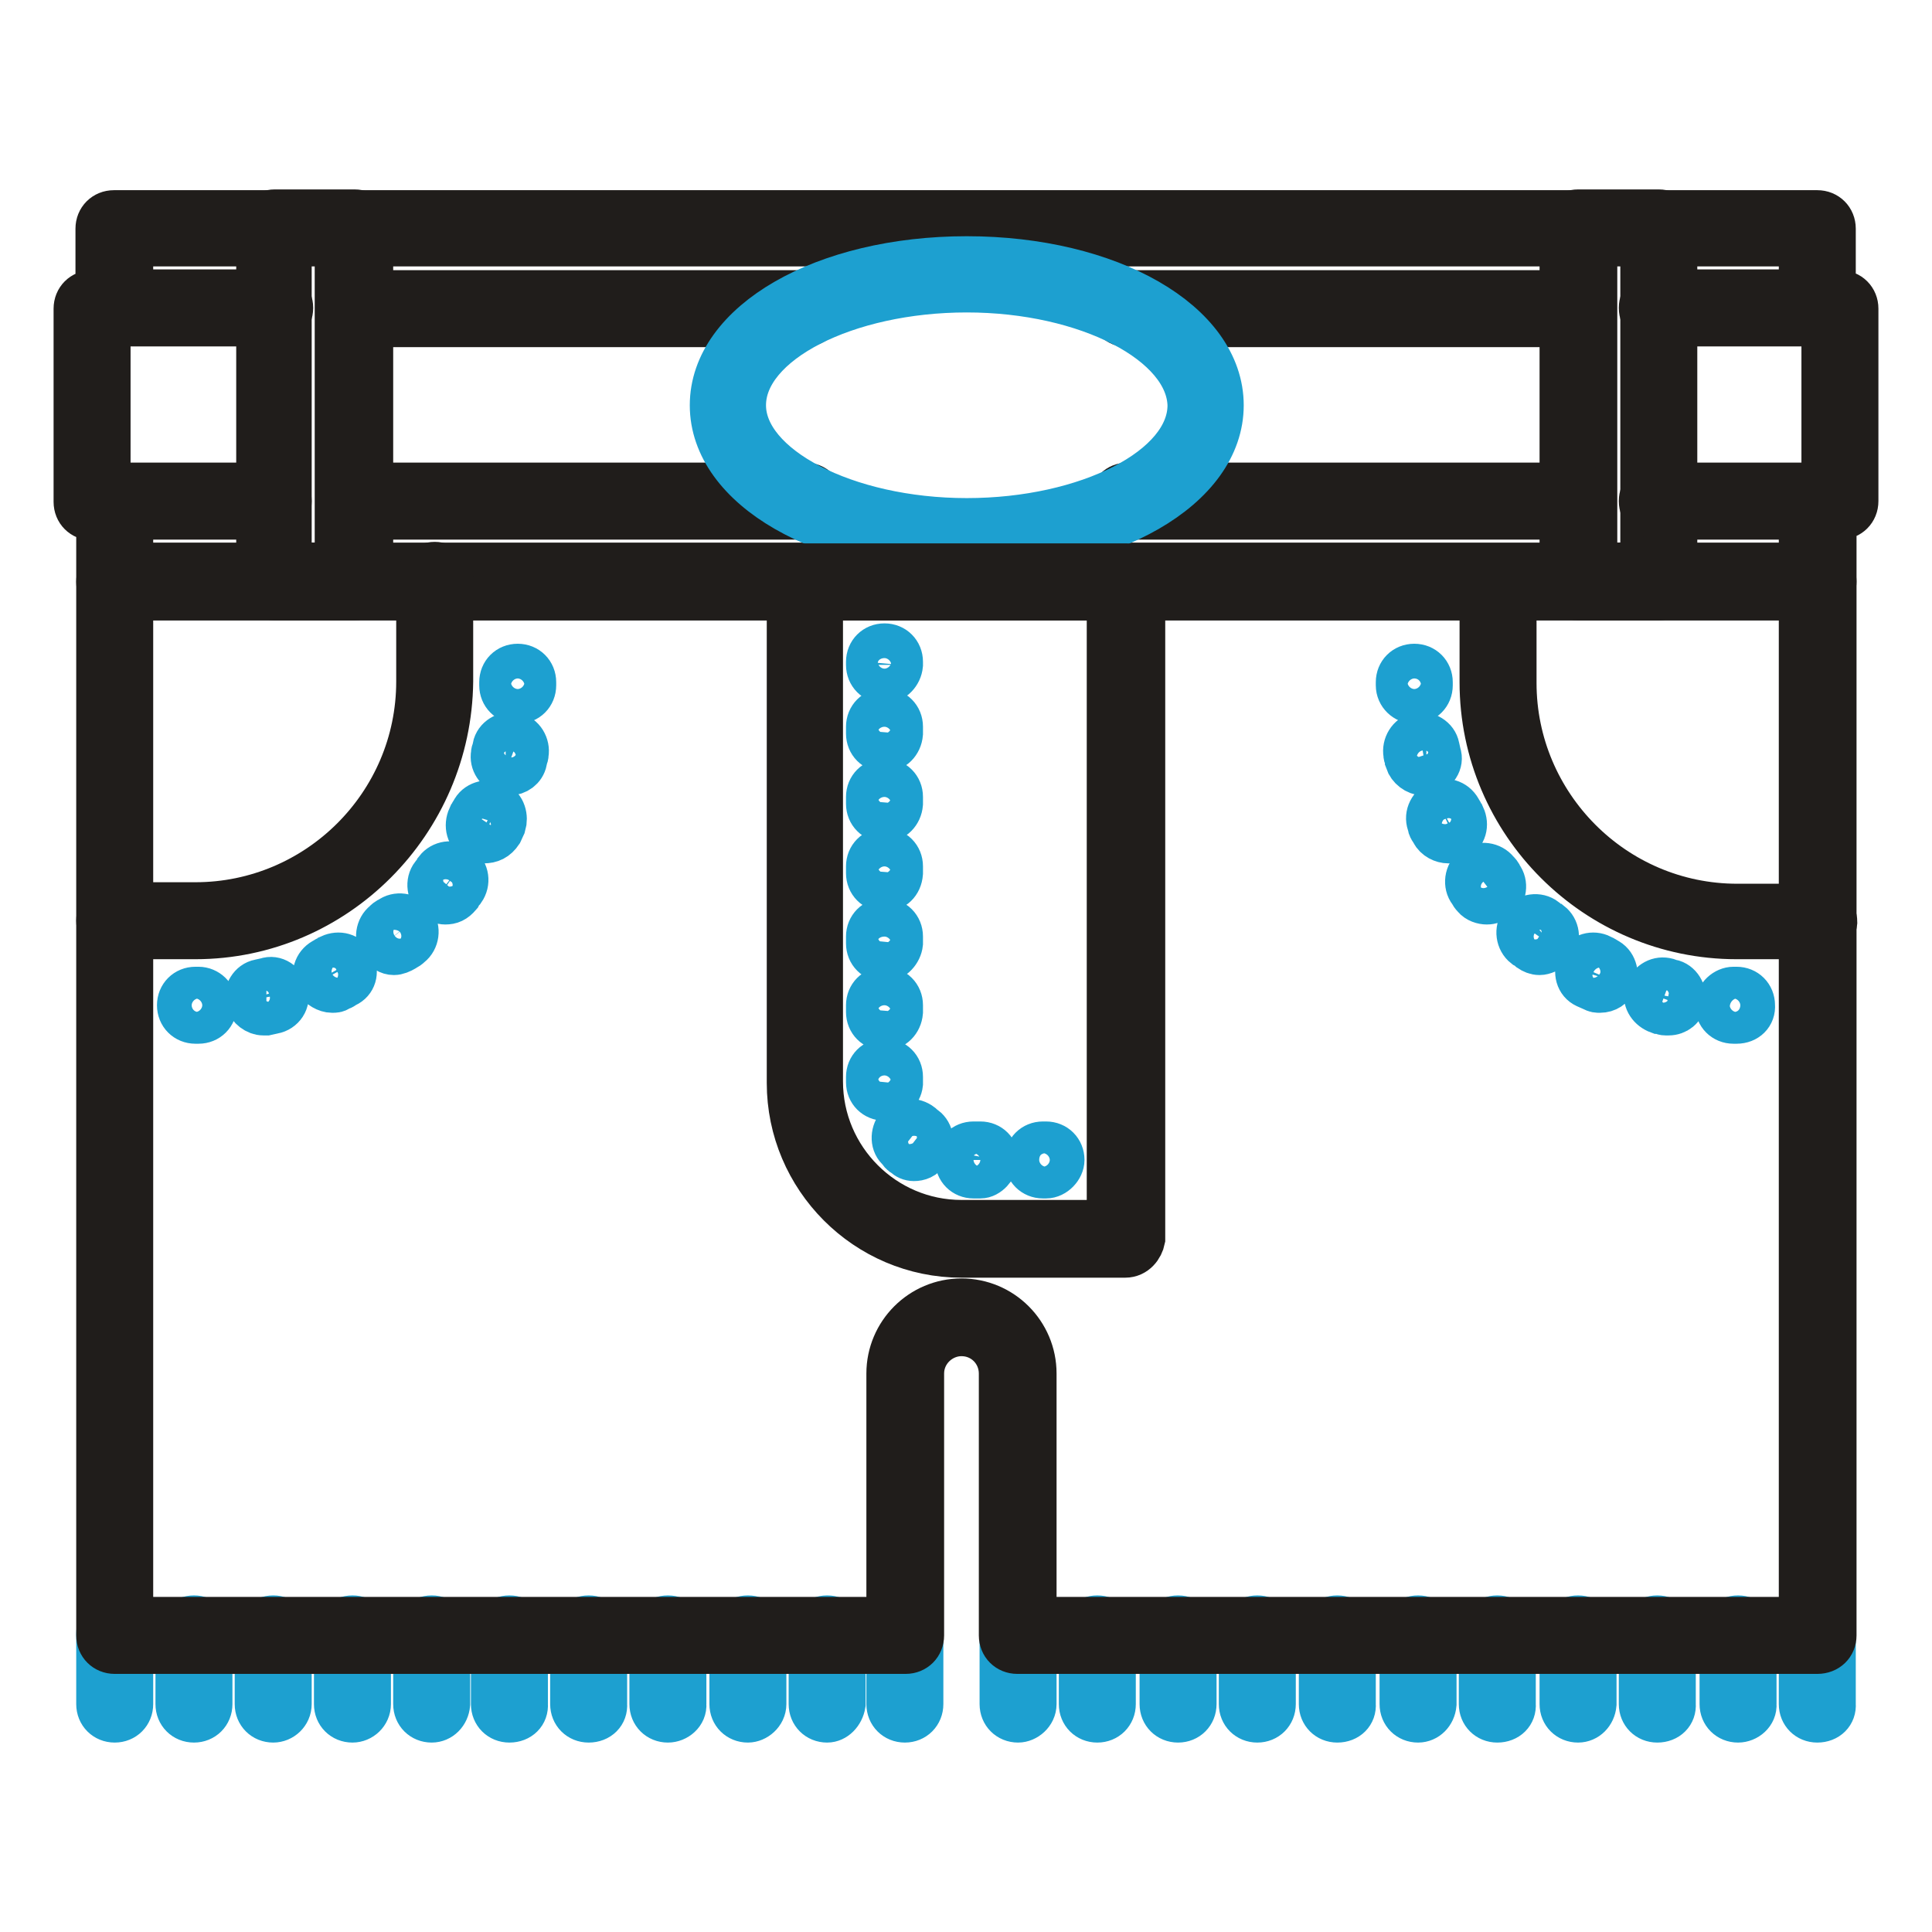 <?xml version="1.0" encoding="utf-8"?>
<!-- Svg Vector Icons : http://www.onlinewebfonts.com/icon -->
<!DOCTYPE svg PUBLIC "-//W3C//DTD SVG 1.1//EN" "http://www.w3.org/Graphics/SVG/1.1/DTD/svg11.dtd">
<svg version="1.1" xmlns="http://www.w3.org/2000/svg" xmlns:xlink="http://www.w3.org/1999/xlink" x="0px" y="0px" viewBox="0 0 256 256" enable-background="new 0 0 256 256" xml:space="preserve">
<g> <path stroke-width="6" fill-opacity="0" stroke="#1da0d0"  d="M15.2,227.9c-1.2,0-2.1-0.9-2.1-2.1v-9.3c0-1.2,0.9-2.1,2.1-2.1c1.2,0,2.1,0.9,2.1,2.1v9.3 C17.3,227,16.4,227.9,15.2,227.9z M119.9,227.9c-1.2,0-2.1-0.9-2.1-2.1v-9.3c0-1.2,0.9-2.1,2.1-2.1c1.2,0,2.1,0.9,2.1,2.1v9.3 C122,227,121.1,227.9,119.9,227.9z M134.9,227.9c-1.2,0-2.1-0.9-2.1-2.1v-9.3c0-1.2,0.9-2.1,2.1-2.1s2.1,0.9,2.1,2.1v9.3 C137,227,135.9,227.9,134.9,227.9z M240.8,227.9c-1.2,0-2.1-0.9-2.1-2.1v-9.3c0-1.2,0.9-2.1,2.1-2.1c1.2,0,2.1,0.9,2.1,2.1v9.3 C243,227,242.1,227.9,240.8,227.9z M230.3,227.9c-1.2,0-2.1-0.9-2.1-2.1v-9.3c0-1.2,0.9-2.1,2.1-2.1s2.1,0.9,2.1,2.1v9.3 C232.5,227,231.4,227.9,230.3,227.9z M219.6,227.9c-1.2,0-2.1-0.9-2.1-2.1v-9.3c0-1.2,0.9-2.1,2.1-2.1c1.2,0,2.1,0.9,2.1,2.1v9.3 C221.8,227,220.9,227.9,219.6,227.9z M198.4,227.9c-1.2,0-2.1-0.9-2.1-2.1v-9.3c0-1.2,0.9-2.1,2.1-2.1c1.2,0,2.1,0.9,2.1,2.1v9.3 C200.6,227,199.7,227.9,198.4,227.9z M209.1,227.9c-1.2,0-2.1-0.9-2.1-2.1v-9.3c0-1.2,0.9-2.1,2.1-2.1c1.2,0,2.1,0.9,2.1,2.1v9.3 C211.1,227,210.2,227.9,209.1,227.9z M187.9,227.9c-1.2,0-2.1-0.9-2.1-2.1v-9.3c0-1.2,0.9-2.1,2.1-2.1c1.2,0,2.1,0.9,2.1,2.1v9.3 C189.9,227,189,227.9,187.9,227.9z M177.2,227.9c-1.2,0-2.1-0.9-2.1-2.1v-9.3c0-1.2,0.9-2.1,2.1-2.1c1.2,0,2.1,0.9,2.1,2.1v9.3 C179.4,227,178.5,227.9,177.2,227.9z M166.6,227.9c-1.2,0-2.1-0.9-2.1-2.1v-9.3c0-1.2,0.9-2.1,2.1-2.1c1.2,0,2.1,0.9,2.1,2.1v9.3 C168.7,227,167.8,227.9,166.6,227.9z M145.4,227.9c-1.2,0-2.1-0.9-2.1-2.1v-9.3c0-1.2,0.9-2.1,2.1-2.1c1.2,0,2.1,0.9,2.1,2.1v9.3 C147.5,227,146.6,227.9,145.4,227.9z M156.1,227.9c-1.2,0-2.1-0.9-2.1-2.1v-9.3c0-1.2,0.9-2.1,2.1-2.1c1.2,0,2.1,0.9,2.1,2.1v9.3 C158.2,227,157.3,227.9,156.1,227.9z M109.6,227.9c-1.2,0-2.1-0.9-2.1-2.1v-9.3c0-1.2,0.9-2.1,2.1-2.1c1.2,0,2.1,0.9,2.1,2.1v9.3 C111.5,227,110.6,227.9,109.6,227.9z M99.1,227.9c-1.2,0-2.1-0.9-2.1-2.1v-9.3c0-1.2,0.9-2.1,2.1-2.1s2.1,0.9,2.1,2.1v9.3 C101.2,227,100.1,227.9,99.1,227.9z M78,227.9c-1.2,0-2.1-0.9-2.1-2.1v-9.3c0-1.2,0.9-2.1,2.1-2.1c1.2,0,2.1,0.9,2.1,2.1v9.3 C80.2,227,79.3,227.9,78,227.9z M88.5,227.9c-1.2,0-2.1-0.9-2.1-2.1v-9.3c0-1.2,0.9-2.1,2.1-2.1c1.2,0,2.1,0.9,2.1,2.1v9.3 C90.7,227,89.6,227.9,88.5,227.9z M67.5,227.9c-1.2,0-2.1-0.9-2.1-2.1v-9.3c0-1.2,0.9-2.1,2.1-2.1c1.2,0,2.1,0.9,2.1,2.1v9.3 C69.7,227,68.8,227.9,67.5,227.9z M57.2,227.9c-1.2,0-2.1-0.9-2.1-2.1v-9.3c0-1.2,0.9-2.1,2.1-2.1c1.2,0,2.1,0.9,2.1,2.1v9.3 C59.2,227,58.3,227.9,57.2,227.9z M46.7,227.9c-1.2,0-2.1-0.9-2.1-2.1v-9.3c0-1.2,0.9-2.1,2.1-2.1c1.2,0,2.1,0.9,2.1,2.1v9.3 C48.8,227,47.8,227.9,46.7,227.9z M36.2,227.9c-1.2,0-2.1-0.9-2.1-2.1v-9.3c0-1.2,0.9-2.1,2.1-2.1s2.1,0.9,2.1,2.1v9.3 C38.3,227,37.3,227.9,36.2,227.9z M25.7,227.9c-1.2,0-2.1-0.9-2.1-2.1v-9.3c0-1.2,0.9-2.1,2.1-2.1s2.1,0.9,2.1,2.1v9.3 C27.8,227,26.9,227.9,25.7,227.9z"/> <path stroke-width="6" fill-opacity="0" stroke="#201d1b"  d="M47,79.2H36.4c-1.2,0-2.1-0.9-2.1-2.1V30.2c0-1.2,0.9-2.1,2.1-2.1H47c1.2,0,2.1,0.9,2.1,2.1v46.8 C49,78.3,48.1,79.2,47,79.2z M38.3,74.9h6.4V32.2h-6.4V74.9z M219.8,79.2h-10.7c-1.2,0-2.1-0.9-2.1-2.1V30.2c0-1.2,0.9-2.1,2.1-2.1 h10.7c1.2,0,2.1,0.9,2.1,2.1v46.8C221.8,78.3,220.9,79.2,219.8,79.2z M211.3,74.9h6.4V32.2h-6.4V74.9z"/> <path stroke-width="6" fill-opacity="0" stroke="#201d1b"  d="M209.1,68.5h-59.7c-1.2,0-2.1-0.9-2.1-2.1s0.9-2.1,2.1-2.1h59.7c1.2,0,2.1,0.9,2.1,2.1 S210.2,68.5,209.1,68.5z"/> <path stroke-width="6" fill-opacity="0" stroke="#201d1b"  d="M240.8,79.2H15.2c-1.2,0-2.1-0.9-2.1-2.1v-8.5h-0.9c-1.2,0-2.1-0.9-2.1-2.1V40.9c0-1.2,0.9-2.1,2.1-2.1H13 v-8.5c0-1.2,0.9-2.1,2.1-2.1h225.7c1.2,0,2.1,0.9,2.1,2.1v8.5h0.9c1.2,0,2.1,0.9,2.1,2.1v25.5c0,1.2-0.9,2.1-2.1,2.1H243v8.5 C243,78.3,242.1,79.2,240.8,79.2L240.8,79.2z M17.3,74.9h221.4v-6.4h-19.1c-1.2,0-2.1-0.9-2.1-2.1s0.9-2.1,2.1-2.1h22.1V42.9h-22.1 c-1.2,0-2.1-0.9-2.1-2.1s0.9-2.1,2.1-2.1h19.1v-6.4H17.3v6.4h19.1c1.2,0,2.1,0.9,2.1,2.1s-0.9,2.1-2.1,2.1H14.3v21.4h21.9 c1.2,0,2.1,0.9,2.1,2.1s-0.9,2.1-2.1,2.1H17.3V74.9z"/> <path stroke-width="6" fill-opacity="0" stroke="#201d1b"  d="M209.1,43h-59.7c-1.2,0-2.1-0.9-2.1-2.1s0.9-2.1,2.1-2.1h59.7c1.2,0,2.1,0.9,2.1,2.1 C211.3,42,210.2,43,209.1,43z M106.5,43H47c-1.2,0-2.1-0.9-2.1-2.1s0.9-2.1,2.1-2.1h59.7c1.2,0,2.1,0.9,2.1,2.1 C108.7,42,107.8,43,106.5,43z M106.5,68.5H47c-1.2,0-2.1-0.9-2.1-2.1s0.9-2.1,2.1-2.1h59.7c1.2,0,2.1,0.9,2.1,2.1 C108.7,67.6,107.8,68.5,106.5,68.5z M240.8,218.8h-106c-1.2,0-2.1-0.9-2.1-2.1V182c0-2.9-2.3-5.3-5.3-5.3c-2.8,0-5.3,2.3-5.3,5.3 v34.7c0,1.2-0.9,2.1-2.1,2.1H15.2c-1.2,0-2.1-0.9-2.1-2.1V77.1c0-1.2,0.9-2.1,2.1-2.1h225.7c1.2,0,2.1,0.9,2.1,2.1v139.6 C243,217.9,242.1,218.8,240.8,218.8z M137,214.6h101.7V79.2H17.3v135.4h100.5V182c0-5.3,4.3-9.6,9.6-9.6c5.3,0,9.6,4.3,9.6,9.6 V214.6z"/> <path stroke-width="6" fill-opacity="0" stroke="#201d1b"  d="M25.9,124.1H15.2c-1.2,0-2.1-0.9-2.1-2.1c0-1.2,0.9-2.1,2.1-2.1h10.7c16.2,0,29.6-13.2,29.6-29.6V76.9 c0-1.2,0.9-2.1,2.1-2.1s2.1,0.9,2.1,2.1v13.4C59.5,108.9,44.4,124.1,25.9,124.1L25.9,124.1z"/> <path stroke-width="6" fill-opacity="0" stroke="#1da0d0"  d="M68.6,92.9c-1.2,0-2.1-0.9-2.1-2.1v-0.4c0-1.2,0.9-2.1,2.1-2.1c1.2,0,2.1,0.9,2.1,2.1v0.4 C70.7,92,69.8,92.9,68.6,92.9z M34.9,134.2c-0.9,0-1.8-0.7-2.1-1.6c-0.2-1.1,0.5-2.3,1.6-2.5l0.9-0.2c1.1-0.4,2.3,0.4,2.5,1.6 c0.4,1.1-0.4,2.3-1.6,2.5l-0.9,0.2H34.9z M44,131.2c-0.7,0-1.6-0.5-2-1.2c-0.5-1.1,0-2.3,1.1-2.8c0.2-0.2,0.5-0.2,0.7-0.4 c1.1-0.5,2.3-0.2,2.9,0.9c0.5,1.1,0.2,2.3-0.9,2.8c-0.4,0.2-0.5,0.4-0.9,0.4C44.7,131.2,44.4,131.2,44,131.2z M52.2,126.2 c-0.7,0-1.2-0.4-1.6-0.9c-0.7-0.9-0.5-2.3,0.4-3c0.2-0.2,0.4-0.4,0.7-0.5c0.9-0.7,2.3-0.5,3,0.4c0.7,0.9,0.5,2.3-0.4,3 c-0.2,0.2-0.5,0.4-0.7,0.5C53.1,126,52.6,126.2,52.2,126.2z M59,119.5c-0.5,0-0.9-0.2-1.2-0.5c-0.9-0.7-1.1-2.1-0.4-3 c0.2-0.2,0.4-0.4,0.5-0.7c0.7-0.9,2-1.1,3-0.4c0.9,0.7,1.1,2,0.4,3c-0.2,0.2-0.4,0.5-0.5,0.7C60.2,119.3,59.7,119.5,59,119.5z  M64.1,111.4c-0.4,0-0.7,0-0.9-0.2c-1.1-0.5-1.4-1.8-0.9-2.9c0.2-0.2,0.2-0.5,0.4-0.7c0.5-1.1,1.8-1.4,2.9-1.1 c1.1,0.5,1.4,1.8,1.1,2.8c-0.2,0.4-0.2,0.5-0.4,0.9C65.7,111.1,65,111.4,64.1,111.4z M67.5,102.4H67c-1.1-0.4-1.8-1.4-1.6-2.5 c0-0.4,0.2-0.5,0.2-0.9c0.2-1.1,1.4-1.8,2.5-1.6c1.1,0.2,1.8,1.4,1.6,2.5c0,0.4-0.2,0.5-0.2,0.9C69.3,101.8,68.4,102.4,67.5,102.4z  M25.9,135.3c-1.2,0-2.1-0.9-2.1-2.1c0-1.2,0.9-2.1,2.1-2.1h0.4c1.1,0,2.1,0.9,2.1,2.1c0,1.2-0.9,2.1-2.1,2.1H25.9z M230.1,135.3 h-0.4c-1.2,0-2.1-0.9-2.1-2.1c0-1.2,1.1-2.1,2.1-2.1h0.4c1.2,0,2.1,0.9,2.1,2.1C232.3,134.4,231.4,135.3,230.1,135.3z M221.1,134.2 h-0.4c-0.4,0-0.5-0.2-0.9-0.2c-1.1-0.4-1.8-1.4-1.6-2.5c0.4-1.1,1.4-1.8,2.5-1.6c0.2,0,0.5,0.2,0.7,0.2c1.1,0.2,1.8,1.4,1.6,2.5 C223,133.5,222.1,134.2,221.1,134.2z M212,131.2c-0.4,0-0.5,0-0.9-0.2c-0.4-0.2-0.5-0.2-0.9-0.4c-1.1-0.5-1.4-1.8-0.9-2.9 c0.5-1.1,1.8-1.4,2.8-0.9c0.2,0.2,0.5,0.2,0.7,0.4c1.1,0.5,1.4,1.8,1.1,2.8C213.6,130.7,212.9,131.2,212,131.2z M204,126.2 c-0.5,0-0.9-0.2-1.2-0.4c-0.2-0.2-0.5-0.4-0.7-0.5c-0.9-0.7-1.1-2.1-0.4-3c0.7-0.9,2.1-1.1,3-0.4c0.2,0.2,0.4,0.4,0.7,0.5 c0.9,0.7,1.1,2,0.4,3C205.2,125.9,204.5,126.2,204,126.2L204,126.2z M197,119.5c-0.5,0-1.2-0.2-1.6-0.7c-0.2-0.2-0.4-0.5-0.5-0.7 c-0.7-0.9-0.5-2.3,0.4-3c0.9-0.7,2.3-0.5,3,0.4c0.2,0.2,0.4,0.4,0.5,0.7c0.7,0.9,0.5,2.3-0.4,3C197.9,119.3,197.6,119.5,197,119.5z  M191.9,111.4c-0.7,0-1.6-0.4-2-1.2c-0.2-0.4-0.4-0.5-0.4-0.9c-0.5-1.1,0-2.3,1.1-2.9c1.1-0.5,2.3,0,2.8,1.1 c0.2,0.2,0.2,0.5,0.4,0.7c0.5,1.1,0.2,2.3-0.9,2.9C192.6,111.4,192.2,111.4,191.9,111.4z M188.6,102.4c-0.9,0-1.8-0.7-2.1-1.6 c0-0.4-0.2-0.5-0.2-0.9c-0.2-1.1,0.5-2.3,1.6-2.5c1.1-0.2,2.3,0.5,2.5,1.6l0.2,0.9c0.4,1.1-0.4,2.3-1.6,2.5H188.6z M187.4,92.9 c-1.1,0-2.1-0.9-2.1-2.1v-0.4c0-1.2,0.9-2.1,2.1-2.1c1.2,0,2.1,0.9,2.1,2.1v0.4C189.5,92,188.6,92.9,187.4,92.9z"/> <path stroke-width="6" fill-opacity="0" stroke="#201d1b"  d="M240.8,124.1h-10.7c-18.5,0-33.7-15.1-33.7-33.7V77.1c0-1.2,0.9-2.1,2.1-2.1c1.2,0,2.1,0.9,2.1,2.1v13.4 c0,16.2,13.2,29.6,29.6,29.6H241c1.2,0,2.1,0.9,2.1,2.1C243,123.2,242.1,124.1,240.8,124.1L240.8,124.1z"/> <path stroke-width="6" fill-opacity="0" stroke="#1da0d0"  d="M128.1,73.1c-18.9,0-33.7-8.5-33.7-19.4c0-10.9,14.8-19.4,33.7-19.4c18.9,0,33.7,8.5,33.7,19.4 C161.8,64.6,147,73.1,128.1,73.1z M128.1,38.4c-16,0-29.6,6.9-29.6,15.3c0,8.2,13.5,15.3,29.6,15.3c16,0,29.6-6.9,29.6-15.3 C157.5,45.4,144.1,38.4,128.1,38.4z"/> <path stroke-width="6" fill-opacity="0" stroke="#201d1b"  d="M149.1,166.3h-21.7c-12.6,0-22.8-10.3-22.8-22.8V77.1c0-1.2,0.9-2.1,2.1-2.1h42.6c1.2,0,2.1,0.9,2.1,2.1 v87.1C151.2,165.2,150.4,166.3,149.1,166.3z M108.7,79.2v64.1c0,10.3,8.4,18.7,18.7,18.7H147V79.2H108.7z"/> <path stroke-width="6" fill-opacity="0" stroke="#1da0d0"  d="M138.6,155.8h-0.4c-1.2,0-2.1-0.9-2.1-2.1c0-1.2,0.9-2.1,2.1-2.1h0.4c1.2,0,2.1,0.9,2.1,2.1 C140.7,154.7,139.7,155.8,138.6,155.8z M129.9,155.8H129c-1.2,0-2.1-0.9-2.1-2.1c0-1.2,0.9-2.1,2.1-2.1h0.9c1.2,0,2.1,0.9,2.1,2.1 C131.8,154.7,130.9,155.8,129.9,155.8z M121.1,153.5c-0.5,0-0.9-0.2-1.2-0.5c-0.4-0.2-0.5-0.4-0.7-0.7c-0.9-0.7-0.9-2.1-0.2-3 c0.7-0.9,2.1-0.9,3-0.2c0.2,0.2,0.4,0.4,0.5,0.4c0.9,0.7,1.1,2,0.4,3C122.4,153.3,121.7,153.5,121.1,153.5z M117.2,145.5 c-1.2,0-2.1-0.9-2.1-2.1v-0.7c0-1.2,0.9-2.1,2.1-2.1s2.1,0.9,2.1,2.1v0.9C119.2,144.6,118.3,145.5,117.2,145.5z M117.2,136.2 c-1.2,0-2.1-0.9-2.1-2.1v-0.9c0-1.2,0.9-2.1,2.1-2.1s2.1,0.9,2.1,2.1v0.9C119.2,135.3,118.3,136.2,117.2,136.2z M117.2,127.1 c-1.2,0-2.1-0.9-2.1-2.1v-0.9c0-1.2,0.9-2.1,2.1-2.1s2.1,0.9,2.1,2.1v0.9C119.2,126,118.3,127.1,117.2,127.1z M117.2,117.8 c-1.2,0-2.1-0.9-2.1-2.1v-0.9c0-1.2,0.9-2.1,2.1-2.1s2.1,0.9,2.1,2.1v0.9C119.2,117,118.3,117.8,117.2,117.8z M117.2,108.6 c-1.2,0-2.1-0.9-2.1-2.1v-0.9c0-1.2,0.9-2.1,2.1-2.1s2.1,0.9,2.1,2.1v0.9C119.2,107.7,118.3,108.6,117.2,108.6z M117.2,99.3 c-1.2,0-2.1-0.9-2.1-2.1v-0.9c0-1.2,0.9-2.1,2.1-2.1s2.1,0.9,2.1,2.1v0.9C119.2,98.4,118.3,99.3,117.2,99.3z M117.2,90.2 c-1.2,0-2.1-0.9-2.1-2.1v-0.4c0-1.2,0.9-2.1,2.1-2.1c1.2,0,2.1,0.9,2.1,2.1v0.4C119.2,89.2,118.3,90.2,117.2,90.2z"/></g>
</svg>